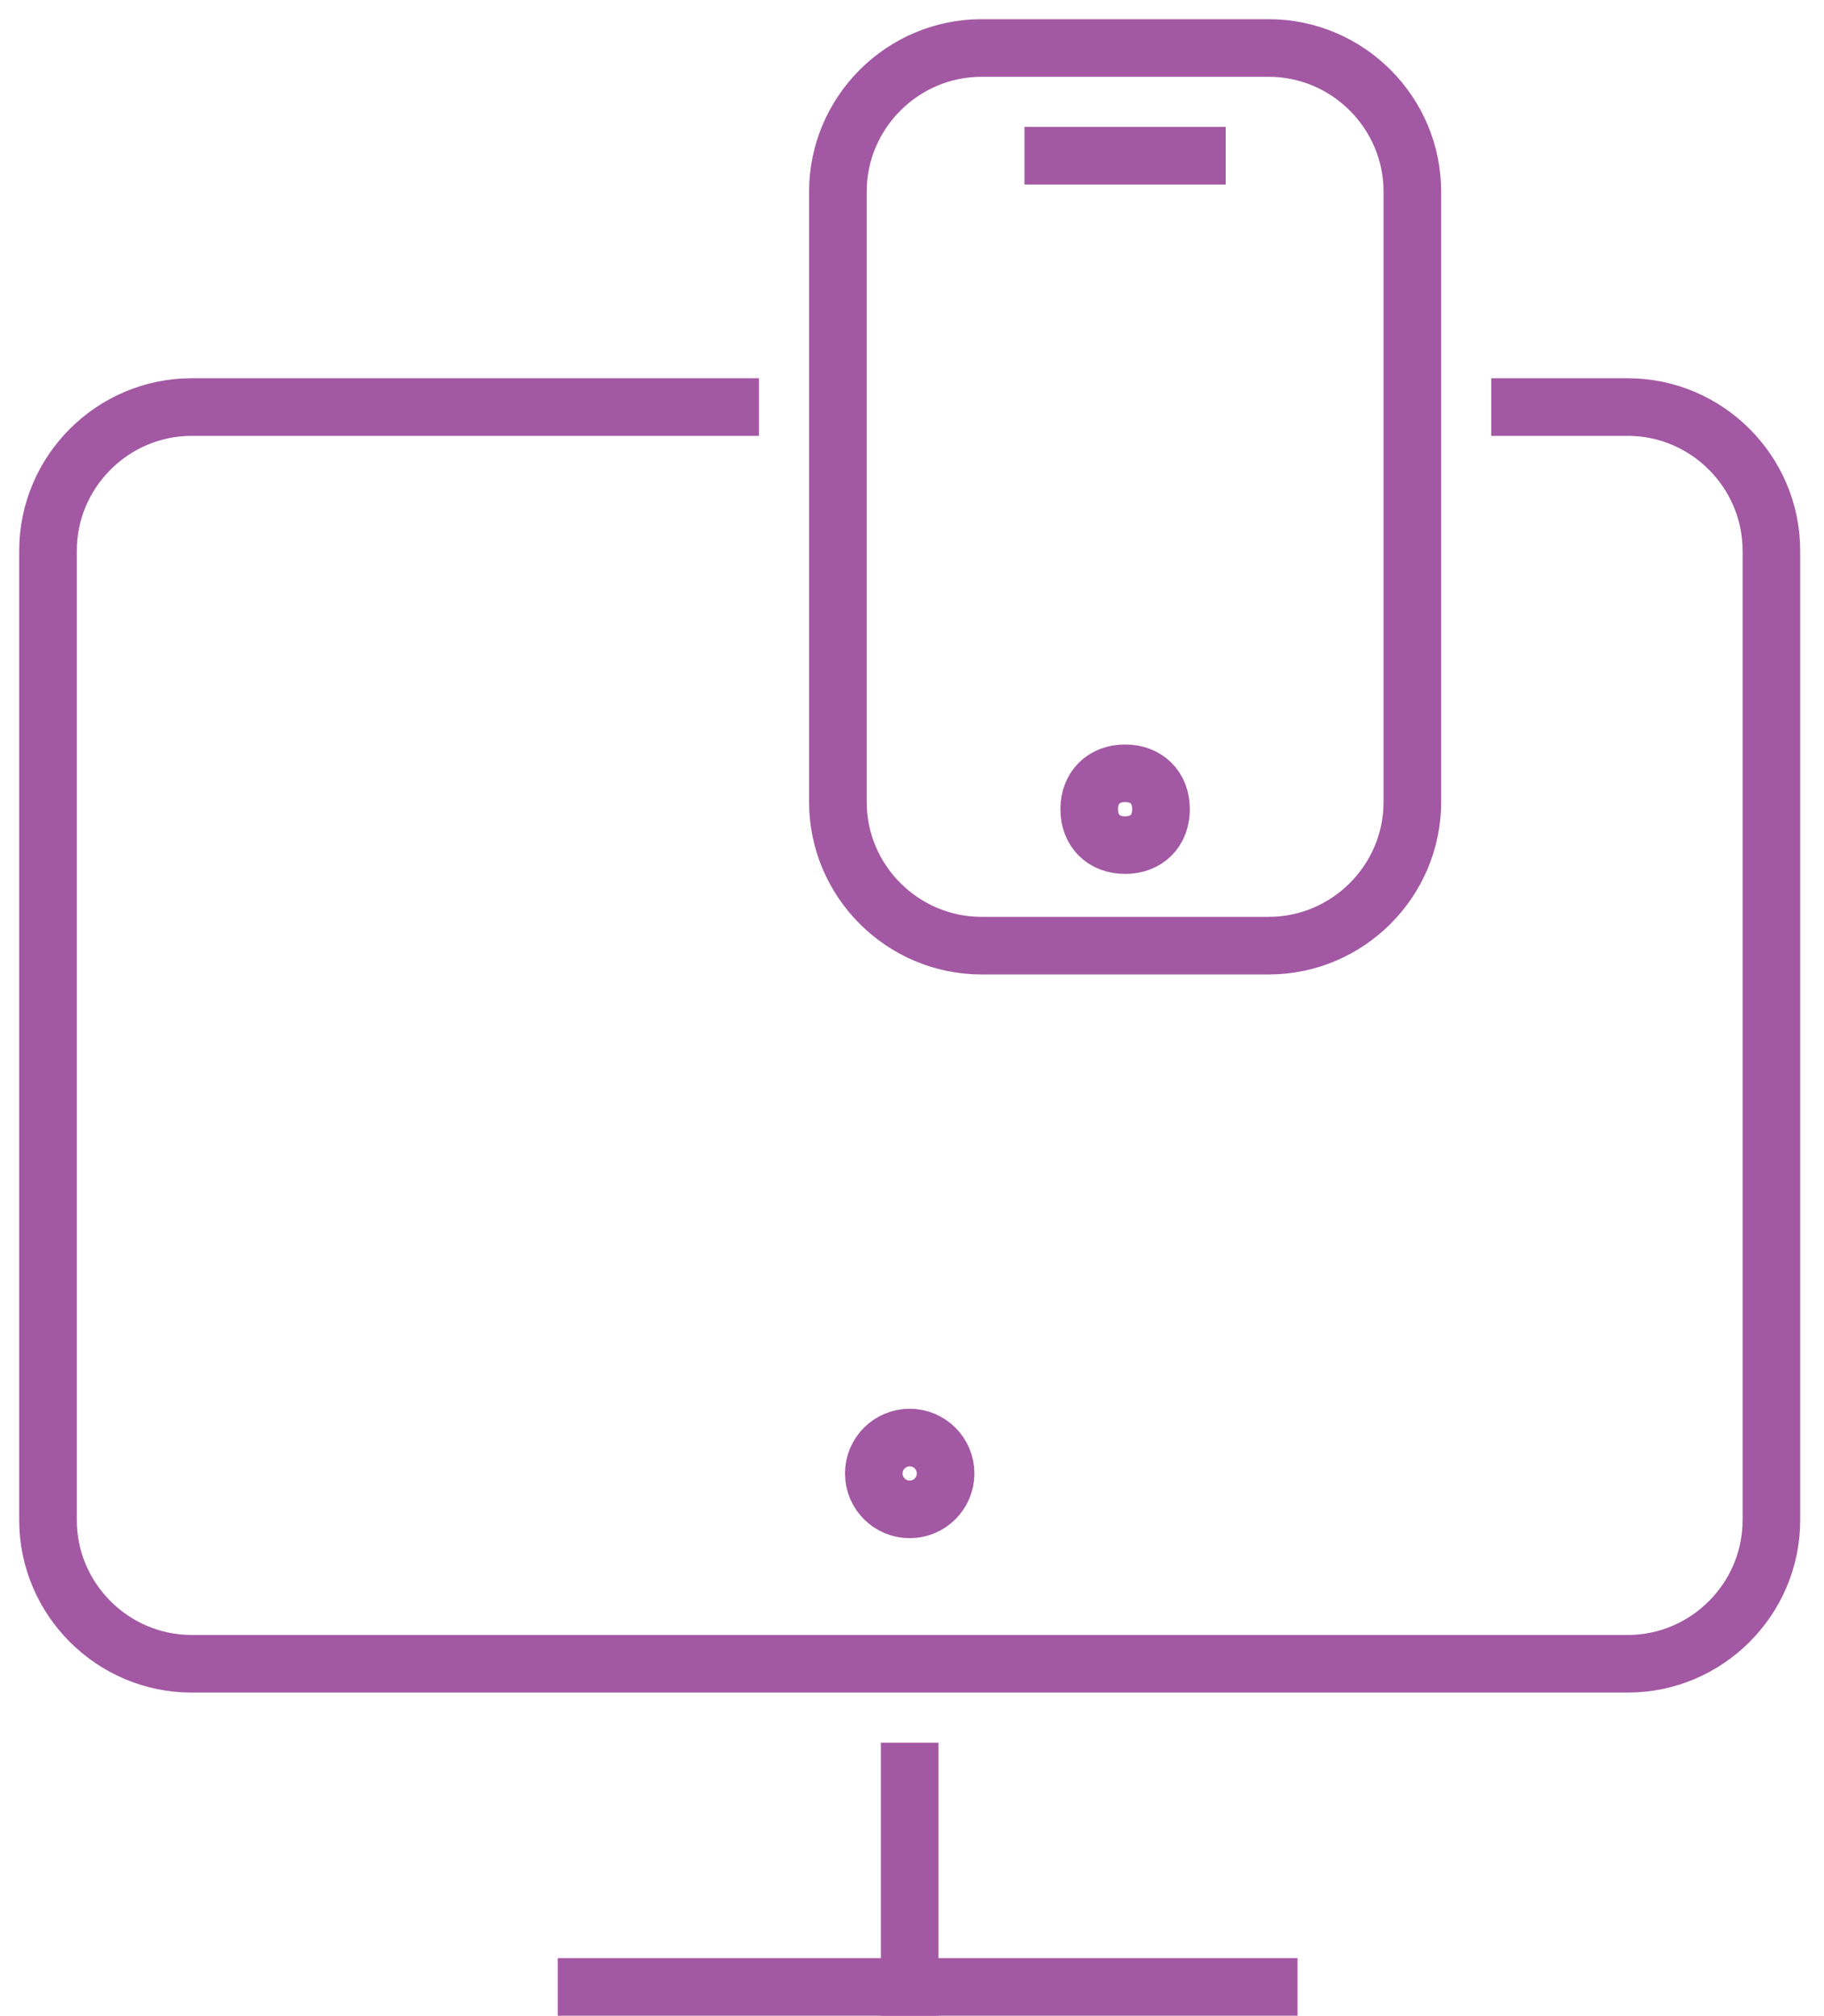 <svg xmlns="http://www.w3.org/2000/svg" width="76" height="84" viewBox="0 0 76 84">
  <g fill="none" fill-rule="evenodd" stroke="#A258A3" stroke-linecap="square" stroke-width="2.4" transform="translate(2 2)">
    <path d="M61.336,14.96 L65.824,14.96 C69.115,14.96 71.808,17.653 71.808,20.944 L71.808,61.336 C71.808,64.627 69.115,67.32 65.824,67.32 L5.984,67.32 C2.693,67.32 0,64.627 0,61.336 L0,20.944 C0,17.653 2.693,14.96 5.984,14.96 L28.424,14.96"/>
    <circle cx="35.904" cy="59.391" r="1.496"/>
    <line x1="22.44" x2="50.864" y1="80.784" y2="80.784"/>
    <line x1="35.904" x2="35.904" y1="80.784" y2="71.808"/>
    <path d="M56.848,31.416 C56.848,34.707 54.155,37.4 50.864,37.4 L38.896,37.4 C35.605,37.4 32.912,34.707 32.912,31.416 L32.912,5.984 C32.912,2.693 35.605,0 38.896,0 L50.864,0 C54.155,0 56.848,2.693 56.848,5.984 L56.848,31.416 Z"/>
    <line x1="41.888" x2="47.872" y1="4.488" y2="4.488"/>
    <path d="M44.88,30.219 C43.982,30.219 43.384,30.818 43.384,31.715 C43.384,32.613 43.982,33.211 44.88,33.211 C45.778,33.211 46.376,32.613 46.376,31.715 C46.376,30.818 45.778,30.219 44.88,30.219 L44.88,30.219 Z"/>
  </g>
</svg>

